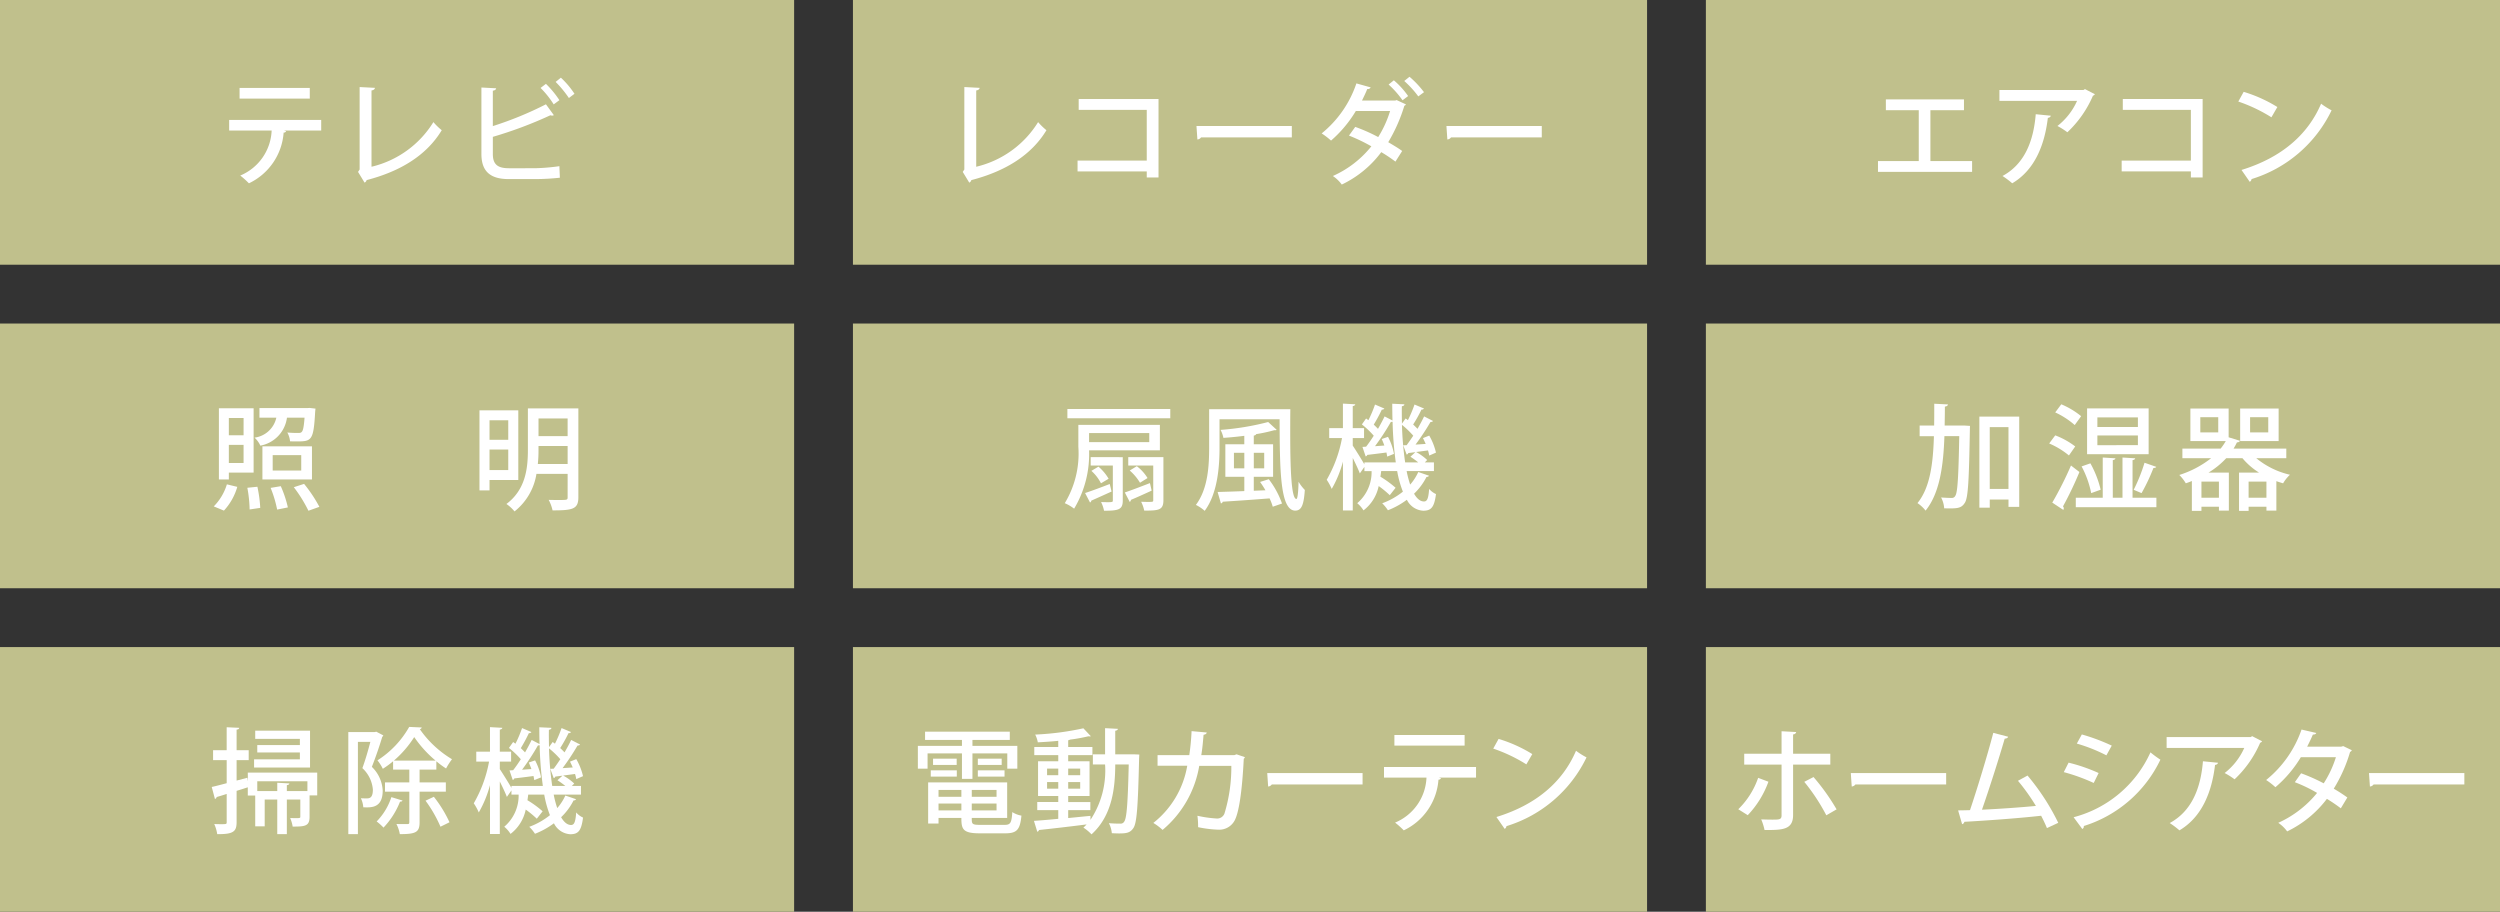 <svg xmlns="http://www.w3.org/2000/svg" width="228.495" height="83.333" viewBox="0 0 228.495 83.333"><rect x="0" y="0" width="228.495" height="83.333" fill="#333333" stroke="none"/><defs><style>.cls-1{fill:#c0c08c;}.cls-2{fill:#fff;}</style></defs><g id="レイヤー_2" data-name="レイヤー 2"><g id="レイヤー_1-2" data-name="レイヤー 1"><rect class="cls-1" width="72.581" height="24.194"/><path class="cls-2" d="M29.358,11.932H25.955l.198.052a.222.222,0,0,1-.229.136,5.575,5.575,0,0,1-3.173,4.634,7.709,7.709,0,0,0-.793-.709,4.664,4.664,0,0,0,2.87-4.112H20.945v-.971h8.412ZM28.314,9.009h-6.418V8.039h6.418Z"/><path class="cls-2" d="M33.955,15.241a9.11,9.11,0,0,0,5.657-4.081,5.589,5.589,0,0,0,.762.741C38.996,14.186,36.607,15.658,33.507,16.461a.326.326,0,0,1-.188.23l-.595-.98.146-.22V7.956l1.398.073c-.011.114-.104.209-.313.24Z"/><path class="cls-2" d="M48.874,15.376a18.534,18.534,0,0,0,2.255-.188c.01.345.031.721.041,1.055a21.687,21.687,0,0,1-2.202.125H46.494c-1.701,0-2.494-.72-2.494-2.296V7.998l1.347.072c-.011.104-.094.188-.303.22v3.235a31.763,31.763,0,0,0,4.854-1.993l.72.991a.252.252,0,0,1-.156.042.429.429,0,0,1-.157-.031,37.481,37.481,0,0,1-5.26,1.973v1.575c0,.961.459,1.295,1.472,1.295Zm1.023-7.713a8.914,8.914,0,0,1,1.231,1.492l-.522.386a8.184,8.184,0,0,0-1.2-1.503Zm1.367-.563A7.907,7.907,0,0,1,52.506,8.572l-.511.386a10.017,10.017,0,0,0-1.211-1.472Z"/><rect class="cls-1" y="29.57" width="72.581" height="24.194"/><path class="cls-2" d="M21.688,44.498a5.393,5.393,0,0,1-1.222,2.171l-.929-.386a4.872,4.872,0,0,0,1.2-2.015Zm-.772-1.305v.627H20.007V37.317h3.173v5.876Zm1.347-4.988H20.915v1.575H22.262Zm-1.347,4.111H22.262V40.657H20.915Zm1.899,4.248a11.911,11.911,0,0,0-.209-1.982l.919-.094a11.934,11.934,0,0,1,.261,1.931Zm5.991-8.944c-.146,2.641-.313,2.725-1.67,2.725-.198,0-.407,0-.627-.011a1.997,1.997,0,0,0-.25-.804c.438.042.835.042,1.002.042.146,0,.24-.011.313-.094.125-.115.198-.47.261-1.305H26.228A2.995,2.995,0,0,1,23.796,40.73a2.268,2.268,0,0,0-.532-.73A2.349,2.349,0,0,0,25.257,38.173H23.712v-.877h4.384l.209-.011.532.062Zm-.293,3.173v3.027h-4.529V40.792ZM25.33,46.575a10.696,10.696,0,0,0-.595-1.983l.929-.156a10.284,10.284,0,0,1,.646,1.941Zm2.202-3.569V41.596H24.923v1.409Zm.657,3.674A12.753,12.753,0,0,0,26.854,44.529l.939-.303a12.857,12.857,0,0,1,1.398,2.098Z"/><path class="cls-2" d="M47.371,43.872H44.741v.95h-.918V37.505h3.548Zm-.918-5.459H44.741v1.785h1.712Zm-1.712,4.551h1.712V41.084H44.741Zm8.12-5.636v8.12c0,1.085-.512,1.2-2.358,1.2a3.679,3.679,0,0,0-.355-.96c.323.01.637.01.908.01.793,0,.824,0,.824-.261V43.308H49.031a5.458,5.458,0,0,1-2.004,3.434,3.566,3.566,0,0,0-.741-.679c1.784-1.336,1.962-3.329,1.962-4.957V37.328Zm-3.643,3.788a11.28,11.28,0,0,1-.062,1.295h2.724V40.761H49.219Zm2.661-2.87H49.219v1.618h2.661Z"/><rect class="cls-1" y="59.14" width="72.581" height="24.194"/><path class="cls-2" d="M28.993,70.613V72.7h-.699v1.952c0,.855-.407.897-1.545.897a3.042,3.042,0,0,0-.23-.783c.929.031.929.011.929-.125V73.076H26.217v3.162h-.876V73.076H24.193v2.452h-.866V72.71h-.679v-.752l-1.022.324v2.849c0,.856-.271,1.128-1.774,1.106a3.282,3.282,0,0,0-.271-.918c.219,0,.418.01.584.01.522,0,.554,0,.554-.188V72.564c-.345.115-.657.209-.919.282a.211.211,0,0,1-.156.177l-.292-1.096c.386-.083.855-.209,1.367-.344V69.475H19.475v-.908H20.717V66.469l1.148.052c-.011.094-.073.146-.24.167v1.879h1.106v.908H21.625v1.868l.98-.261.042.281h.011l-.011-.751Zm-.657-3.831v3.371H23.222v-.751h4.186v-.626H23.514v-.679h3.894v-.563H23.326v-.752Zm-.24,5.521v-.897h-4.582v.897H25.341v-.762l1.105.062c-.01.083-.062.136-.229.156v.543Z"/><path class="cls-2" d="M34.394,66.876l.637.334a.216.216,0,0,1-.095.135c-.239.814-.615,1.9-.949,2.745a3.241,3.241,0,0,1,.991,2.161c0,1.606-1.033,1.565-1.774,1.534a2.306,2.306,0,0,0-.219-.825c.209.011.417.011.563.011.303,0,.532-.136.532-.804a3.001,3.001,0,0,0-.96-1.962c.271-.73.543-1.681.73-2.4h-1.138v8.433h-.877V66.908h2.411Zm2.4,6.293a.213.213,0,0,1-.229.094A7.39,7.39,0,0,1,35.051,75.643a4.676,4.676,0,0,0-.626-.563,5.72,5.72,0,0,0,1.346-2.224Zm3.955-.814H38.349v2.808c0,.908-.354,1.075-1.806,1.075a3.248,3.248,0,0,0-.312-.929c.229.011.448.011.626.011h.386c.126,0,.167-.042.167-.167V72.355H35.187v-.845h2.223V70.341H35.928v-.762a8.404,8.404,0,0,1-.939.688,3.984,3.984,0,0,0-.491-.772A8.684,8.684,0,0,0,37.4,66.438l1.147.052a.211.211,0,0,1-.177.156,9.597,9.597,0,0,0,2.942,2.745,6.21,6.21,0,0,0-.542.846,8.133,8.133,0,0,1-.888-.657v.762H38.349v1.169h2.4Zm-.939-2.839a10.561,10.561,0,0,1-1.951-2.149,9.599,9.599,0,0,1-1.857,2.149Zm.449,6.044a11.933,11.933,0,0,0-1.367-2.38l.762-.355a11.574,11.574,0,0,1,1.43,2.328Z"/><path class="cls-2" d="M50.607,72.626a9.451,9.451,0,0,0,.324,1.231,4.578,4.578,0,0,0,.74-1.147l.971.334c-.021.073-.094.114-.219.114a5.604,5.604,0,0,1-1.138,1.534c.261.449.563.71.908.71.281,0,.407-.25.47-1.147a1.756,1.756,0,0,0,.626.469c-.156,1.201-.428,1.524-1.169,1.524a1.778,1.778,0,0,1-1.492-1.002,7.324,7.324,0,0,1-1.732.96,3.661,3.661,0,0,0-.522-.637,6.663,6.663,0,0,0,1.89-1.064,9.636,9.636,0,0,1-.522-1.879H48.279c-.021.167-.042.345-.073.512a9.202,9.202,0,0,1,1.389,1.013l-.532.678a8.699,8.699,0,0,0-1.013-.835,3.732,3.732,0,0,1-1.389,2.224,2.634,2.634,0,0,0-.573-.657,3.728,3.728,0,0,0,1.314-2.934H46.745v-.386l-.418.595c-.125-.334-.396-.908-.646-1.409V76.228h-.897V71.76A10.278,10.278,0,0,1,43.76,74.255a4.838,4.838,0,0,0-.459-.835,11.888,11.888,0,0,0,1.398-3.81H43.53v-.908h1.253V66.458l1.127.062c-.011.084-.073.136-.229.167v2.015h1.033v.908h-1.033v.688c.25.365.824,1.294,1.064,1.712v-.178h2.87a32.638,32.638,0,0,1-.292-3.716.67.67,0,0,1-.156.011A21.935,21.935,0,0,1,47.716,70.351l.855-.062c-.072-.198-.156-.406-.24-.595l.574-.198a5.309,5.309,0,0,1,.543,1.555l-.615.251c-.021-.115-.042-.24-.073-.376-.679.094-1.305.167-1.754.22a.18.18,0,0,1-.146.136l-.293-.866.334-.021c.22-.281.46-.626.699-1.002a7.914,7.914,0,0,0-1.085-1.033l.386-.543.209.157a10.895,10.895,0,0,0,.605-1.43l.855.365a.222.222,0,0,1-.229.094,14.836,14.836,0,0,1-.741,1.377c.146.136.271.262.387.387.229-.396.438-.793.605-1.138l.72.376c-.011-.501-.021-1.013-.021-1.534l1.106.052c0,.094-.073.156-.229.178-.011.543,0,1.075.01,1.586l.334-.47c.073.053.136.095.209.157a11.547,11.547,0,0,0,.605-1.43l.866.365a.232.232,0,0,1-.229.094,12.296,12.296,0,0,1-.762,1.367c.146.136.281.271.396.396.229-.396.448-.793.605-1.138l.813.417c-.031.063-.114.095-.229.095a22.169,22.169,0,0,1-1.367,2.066l.929-.062c-.083-.188-.167-.365-.25-.532l.573-.23a5.716,5.716,0,0,1,.616,1.556l-.616.271a3.794,3.794,0,0,0-.114-.47l-1.086.146a4.749,4.749,0,0,1,1.013.73l-.219.219h.835v.793Zm-.312-2.358.312-.011c.188-.25.396-.553.605-.866a7.85,7.85,0,0,0-1.033-.991,29.467,29.467,0,0,0,.292,3.434h1.2a8.133,8.133,0,0,0-.72-.521l.459-.418-.657.084a.179.179,0,0,1-.146.136Z"/><rect class="cls-1" x="77.957" width="72.581" height="24.194"/><path class="cls-2" d="M89.224,15.241a9.11,9.11,0,0,0,5.657-4.081,5.59,5.59,0,0,0,.762.741c-1.378,2.285-3.768,3.757-6.867,4.561a.326.326,0,0,1-.188.23l-.595-.98.146-.22V7.956l1.398.073c-.011.114-.104.209-.313.24Z"/><path class="cls-2" d="M105.886,9.051v7.17h-1.075v-.553h-6.325v-.991h6.325V10.042H98.59V9.051Z"/><path class="cls-2" d="M109.355,11.514h8.715v1.044h-8.297a.435.435,0,0,1-.334.188Z"/><path class="cls-2" d="M128.501,9.541a.284.284,0,0,1-.146.126,14.977,14.977,0,0,1-1.472,3.329c.406.24.939.553,1.273.804l-.616.971a13.927,13.927,0,0,0-1.294-.866,9.688,9.688,0,0,1-3.611,2.964,3.248,3.248,0,0,0-.814-.783,9.381,9.381,0,0,0,3.518-2.713,15.835,15.835,0,0,0-2.046-.981l.574-.793a15.161,15.161,0,0,1,2.098.929A9.929,9.929,0,0,0,127.051,10.147h-3.132a11.136,11.136,0,0,1-2.265,2.703,6.897,6.897,0,0,0-.855-.657,9.967,9.967,0,0,0,3.173-4.571l1.305.365a.283.283,0,0,1-.313.146c-.125.334-.313.709-.479,1.054h3.047l.115-.042Zm-1.106-2.202a7.59,7.59,0,0,1,1.305,1.44l-.511.387a8.627,8.627,0,0,0-1.273-1.44Zm1.431-.323a8.767,8.767,0,0,1,1.325,1.409l-.522.386a8.927,8.927,0,0,0-1.283-1.409Z"/><path class="cls-2" d="M132.201,11.514h8.715v1.044h-8.297a.435.435,0,0,1-.334.188Z"/><rect class="cls-1" x="77.957" y="29.57" width="72.581" height="24.194"/><path class="cls-2" d="M106.011,41.158H99.54a9.711,9.711,0,0,1-1.367,5.334,3.871,3.871,0,0,0-.855-.502,8.765,8.765,0,0,0,1.241-5.155v-2.004h7.452Zm-8.454-3.778h9.404v.846h-9.404ZM99.175,45.061c.584-.188,1.419-.501,2.254-.824l.167.688c-.688.313-1.388.627-1.857.835a.187.187,0,0,1-.114.167Zm5.865-5.479h-5.5v.825h5.5Zm-2.421,2.202v3.967c0,.835-.396.929-1.712.929a3.085,3.085,0,0,0-.271-.793c1.075.031,1.075.01,1.075-.146V42.546H99.687v-.763Zm-2.224.866a4.237,4.237,0,0,1,.93,1.106l-.699.418a3.798,3.798,0,0,0-.877-1.138Zm2.411,2.359c.595-.198,1.43-.521,2.296-.855l.157.688c-.699.323-1.42.647-1.899.846a.22.22,0,0,1-.104.188Zm3.528-3.226v3.936c0,.918-.449.949-1.754.949a3.237,3.237,0,0,0-.281-.804c.208,0,.417.011.584.011.521,0,.521-.011.521-.167v-3.162H103.12v-.763Zm-2.433.825a3.898,3.898,0,0,1,.981,1.085l-.688.428a4.686,4.686,0,0,0-.939-1.116Z"/><path class="cls-2" d="M110.514,37.401h7.42c-.01.72-.01,1.44-.01,2.14,0,3.245.094,6.063.563,6.063.114,0,.178-.679.198-1.576a3.71,3.71,0,0,0,.574.752c-.094,1.325-.282,1.889-.877,1.889-1.398,0-1.409-3.778-1.43-8.35h-5.49v2.599c0,1.743-.177,4.186-1.356,5.772a3.629,3.629,0,0,0-.804-.543c1.116-1.482,1.211-3.622,1.211-5.229Zm5.146,7.41a8.843,8.843,0,0,0-.491-.762l.794-.251a7.974,7.974,0,0,1,1.21,2.224l-.845.292a4.532,4.532,0,0,0-.293-.762c-1.586.125-3.214.239-4.279.303a.199.199,0,0,1-.167.156l-.302-1.044c.646-.021,1.502-.042,2.441-.083V43.58H111.995V40.605h1.732v-.772c-.637.083-1.294.146-1.909.188a2.703,2.703,0,0,0-.262-.73,24.128,24.128,0,0,0,4.353-.72l.772.709c-.031.042-.052.042-.229.042a13.717,13.717,0,0,1-1.639.355c-.021.062-.084.114-.22.136v.793h1.765v2.975h-1.765V44.853Zm-2.881-2.004h.949V41.387h-.949Zm2.766-1.42h-.95v1.42h.95Z"/><path class="cls-2" d="M128.564,43.057a9.452,9.452,0,0,0,.324,1.231,4.578,4.578,0,0,0,.74-1.147l.971.334c-.021.073-.094.114-.219.114a5.619,5.619,0,0,1-1.138,1.534c.261.449.563.71.908.71.281,0,.407-.25.47-1.147a1.771,1.771,0,0,0,.626.47c-.156,1.2-.428,1.523-1.169,1.523a1.778,1.778,0,0,1-1.492-1.002,7.323,7.323,0,0,1-1.732.96,3.697,3.697,0,0,0-.522-.637,6.663,6.663,0,0,0,1.89-1.064,9.636,9.636,0,0,1-.522-1.879h-1.461c-.021.167-.042.345-.073.512a9.201,9.201,0,0,1,1.389,1.013l-.532.678a8.697,8.697,0,0,0-1.013-.835,3.732,3.732,0,0,1-1.389,2.224,2.656,2.656,0,0,0-.573-.658,3.724,3.724,0,0,0,1.314-2.933h-.657v-.386l-.418.595c-.125-.334-.396-.908-.646-1.409V46.658h-.897V42.191A10.278,10.278,0,0,1,121.717,44.686a4.839,4.839,0,0,0-.459-.835,11.897,11.897,0,0,0,1.398-3.81h-1.169v-.908h1.253V36.889l1.127.062c-.011.084-.073.136-.229.167v2.015h1.033v.908h-1.033V40.73c.25.365.824,1.294,1.064,1.712v-.178h2.87a32.62,32.62,0,0,1-.292-3.716.671.671,0,0,1-.156.011,21.932,21.932,0,0,1-1.451,2.223l.855-.062c-.072-.198-.156-.407-.24-.595l.574-.198a5.304,5.304,0,0,1,.543,1.556l-.615.25c-.021-.115-.042-.24-.073-.376-.679.094-1.305.167-1.754.22a.181.181,0,0,1-.145.136l-.293-.866.334-.021c.22-.281.46-.626.699-1.002a7.913,7.913,0,0,0-1.085-1.033l.386-.543.209.157a10.851,10.851,0,0,0,.605-1.431l.855.366a.222.222,0,0,1-.229.094A14.972,14.972,0,0,1,125.558,38.81c.146.135.271.261.387.386.229-.396.438-.793.605-1.138l.72.376c-.011-.501-.021-1.013-.021-1.534l1.106.052c0,.094-.073.156-.229.178-.011.543,0,1.075.01,1.586l.334-.47c.073.053.136.095.209.157a11.494,11.494,0,0,0,.605-1.431l.866.366a.232.232,0,0,1-.229.094,12.297,12.297,0,0,1-.762,1.367c.146.136.281.271.396.396.229-.396.448-.793.605-1.138l.813.418c-.031.062-.114.094-.229.094a22.168,22.168,0,0,1-1.367,2.066l.929-.062c-.083-.188-.167-.365-.25-.532l.573-.229a5.687,5.687,0,0,1,.616,1.555l-.616.271a3.794,3.794,0,0,0-.114-.47l-1.086.145a4.784,4.784,0,0,1,1.013.731l-.219.219h.835v.793Zm-.312-2.358.312-.011c.188-.25.396-.553.605-.866a7.85,7.85,0,0,0-1.033-.991,29.465,29.465,0,0,0,.292,3.434h1.2a8.132,8.132,0,0,0-.72-.521l.459-.418-.657.084a.178.178,0,0,1-.146.136Z"/><rect class="cls-1" x="77.957" y="59.14" width="72.581" height="24.194"/><path class="cls-2" d="M87.92,71.186V68.859H84.778v1.398h-.887V68.17H87.92v-.543H84.549v-.751h7.744v.751H88.88v.543h4.102v2.087h-.918V68.859H88.88V71.186Zm.897,3.57c0,.553,0,.636.783.636h2.213c.542,0,.646-.177.709-1.168a2.265,2.265,0,0,0,.835.323c-.125,1.283-.407,1.617-1.481,1.617H89.538c-1.556,0-1.67-.396-1.67-1.408H85.78v.511h-.949V71.51h7.222v3.246ZM85.07,70.978V70.404h2.38V70.978Zm.209-1.639h2.16v.574H85.279Zm2.589,2.859H85.78v.626h2.088Zm-2.088,1.868h2.088v-.626H85.78Zm5.302-1.242v-.626H88.818v.626Zm-2.265,1.242h2.265v-.626H88.818Zm.554-4.728h2.181v.574H89.371Zm0,1.639V70.404h2.442V70.978Z"/><path class="cls-2" d="M103.612,68.943l.522.021c-.011.083-.011.219-.021.323-.104,4.468-.209,5.96-.532,6.408-.281.407-.595.48-1.283.48-.209,0-.438-.011-.679-.021a2.458,2.458,0,0,0-.271-.919c.449.042.855.042,1.044.042a.359.359,0,0,0,.354-.178c.229-.292.334-1.607.418-5.229h-1.232c-.01,2.087-.25,4.654-2.17,6.388a3.958,3.958,0,0,0-.741-.616,3.742,3.742,0,0,0,.292-.292c-1.618.209-3.277.396-4.353.511a.201.201,0,0,1-.156.157l-.303-.992c.595-.041,1.367-.104,2.223-.188v-.793H94.803v-.741h1.92v-.553H94.876V69.58h1.847v-.564H94.531v-.74h2.191v-.564c-.626.063-1.272.104-1.868.136a2.609,2.609,0,0,0-.239-.709,25.788,25.788,0,0,0,4.404-.574l.678.72c-.021.021-.062.021-.104.021a.452.452,0,0,1-.114-.011,15.299,15.299,0,0,1-1.67.303.831.831,0,0,1-.178.062v.616h2.213v.74H97.631v.564h1.952v3.173H97.631v.553h2.025v.741H97.631v.72c.668-.062,1.357-.136,2.035-.198v.365a8.157,8.157,0,0,0,1.336-5.062H99.886v-.929h1.116V66.552l1.169.062c-.01.094-.072.146-.24.178v2.15Zm-7.911,1.305V70.852h1.022v-.604Zm0,1.837h1.022V71.479H95.7Zm3.026-1.837H97.631V70.852h1.096Zm0,1.837V71.479H97.631v.605Z"/><path class="cls-2" d="M113.782,69.204a.288.288,0,0,1-.104.146c-.156,3.101-.459,4.989-.855,5.678a1.597,1.597,0,0,1-1.451.804,10.615,10.615,0,0,1-1.868-.23,7.008,7.008,0,0,0-.062-1.043,11.018,11.018,0,0,0,1.732.25.71.71,0,0,0,.741-.459,14.503,14.503,0,0,0,.626-4.353H109.608A9.708,9.708,0,0,1,106.257,75.852a4.936,4.936,0,0,0-.845-.637,8.448,8.448,0,0,0,3.1-5.229H105.798v-.971h2.901a21.774,21.774,0,0,0,.209-2.191l1.388.125c-.021.115-.114.178-.292.209-.062.71-.104,1.231-.209,1.857h3.027l.198-.072Z"/><path class="cls-2" d="M115.822,70.654h8.715v1.044h-8.297a.438.438,0,0,1-.334.188Z"/><path class="cls-2" d="M134.907,71.072h-3.402l.198.052a.222.222,0,0,1-.229.136A5.578,5.578,0,0,1,128.301,75.894a7.603,7.603,0,0,0-.793-.71,4.664,4.664,0,0,0,2.87-4.112H126.495v-.971h8.412Zm-1.044-2.923h-6.418v-.971h6.418Z"/><path class="cls-2" d="M136.969,67.534a12.904,12.904,0,0,1,3.079,1.388l-.543.939a14.296,14.296,0,0,0-3.026-1.44Zm-.198,7.139c3.601-1.106,6.043-3.173,7.274-6.054a6.937,6.937,0,0,0,.96.605,12.02,12.02,0,0,1-7.316,6.283.334.334,0,0,1-.166.251Z"/><rect class="cls-1" x="155.914" width="72.581" height="24.194"/><path class="cls-2" d="M172.364,9.083h7.139v.991h-3.068v4.645h3.81v.992h-8.601v-.992h3.727V10.074h-3.006Z"/><path class="cls-2" d="M191.469,8.613a.34.34,0,0,1-.178.136,9.978,9.978,0,0,1-2.338,3.34,6.531,6.531,0,0,0-.908-.574A5.977,5.977,0,0,0,189.84,9.218h-7.097V8.227H190.425l.136-.084Zm-4.029,1.963c-.021.104-.114.177-.271.198-.281,2.369-1.138,4.728-3.256,5.979a7.739,7.739,0,0,0-.888-.668c2.046-1.105,2.84-3.235,3.038-5.646Z"/><path class="cls-2" d="M201.316,9.051v7.17h-1.075v-.553h-6.325v-.991h6.325V10.042h-6.221V9.051Z"/><path class="cls-2" d="M205.067,8.394a12.905,12.905,0,0,1,3.079,1.388l-.543.939a14.296,14.296,0,0,0-3.026-1.44Zm-.198,7.139c3.601-1.106,6.043-3.173,7.274-6.054a6.938,6.938,0,0,0,.96.605,12.02,12.02,0,0,1-7.316,6.283.334.334,0,0,1-.166.251Z"/><rect class="cls-1" x="155.914" y="29.57" width="72.581" height="24.194"/><path class="cls-2" d="M179.532,38.893l.521.031c0,.073-.01.209-.01.323-.084,4.697-.157,6.273-.47,6.722-.323.501-.689.522-1.879.49a2.428,2.428,0,0,0-.282-.991c.407.031.783.042.961.042a.339.339,0,0,0,.334-.188c.209-.292.292-1.628.365-5.458H177.716c-.094,2.745-.438,5.219-1.722,6.805a3.315,3.315,0,0,0-.741-.688c1.138-1.389,1.43-3.569,1.503-6.116h-1.305v-.971h1.326c.01-.647.01-1.315.01-1.993l1.253.062c-.021.114-.104.178-.282.198,0,.584-.011,1.158-.021,1.732Zm1.378-.814h3.643v8.245h-.981v-.668h-1.712V46.397h-.949Zm.949,6.607h1.712V39.04h-1.712Z"/><path class="cls-2" d="M187.844,39.791a7.179,7.179,0,0,1,1.827,1.013l-.574.824a7.342,7.342,0,0,0-1.806-1.096Zm-.271,6.147a31.878,31.878,0,0,0,1.711-3.392l.772.595a32.001,32.001,0,0,1-1.503,3.142.278.278,0,0,1,.073.177.332.332,0,0,1-.042.146Zm.824-8.986a7.335,7.335,0,0,1,1.815,1.086c-.25.344-.417.573-.584.813a7.412,7.412,0,0,0-1.785-1.158Zm6.513,8.538H197.091V46.356h-7.368v-.866h2.463V41.816l1.159.072c-.011.084-.084.136-.24.167v3.435h.887V41.816l1.159.072c-.011.084-.073.136-.24.167Zm-3.852-3.142a9.387,9.387,0,0,1,.939,2.41l-.866.313a8.775,8.775,0,0,0-.877-2.442Zm5.323-5.021v4.186h-5.626V37.328Zm-.981,1.701v-.877H191.696v.877Zm0,1.659v-.887H191.696V40.688Zm1.681,1.983c-.042.073-.125.104-.261.104a17.239,17.239,0,0,1-1.086,2.296l-.72-.303a15.307,15.307,0,0,0,.991-2.474Z"/><path class="cls-2" d="M208.963,41.878H206.218a7.481,7.481,0,0,0,3.079,1.513,3.467,3.467,0,0,0-.626.783c-.209-.062-.418-.125-.616-.198v2.692h-.907V46.314h-1.629v.376h-.876V43.193h1.826a6.367,6.367,0,0,1-1.514-1.314h-1.481a7.555,7.555,0,0,1-1.618,1.314h1.857v3.476h-.907V46.314h-1.598v.376h-.876V43.965c-.178.073-.365.146-.554.209a3.713,3.713,0,0,0-.595-.762,9.204,9.204,0,0,0,2.912-1.534H199.466v-.877h3.496a5.025,5.025,0,0,0,.47-.689h-3.235V37.338h3.496v2.63l1.044.323a.289.289,0,0,1-.282.136,6.157,6.157,0,0,1-.312.574h4.821ZM202.743,39.519V38.131h-1.639V39.519Zm.062,5.971V44.018h-1.598v1.472Zm5.458-8.151V40.312h-3.517V37.338Zm-2.745,8.151h1.629V44.018h-1.629Zm1.796-5.971V38.131h-1.66V39.519Z"/><rect class="cls-1" x="155.914" y="59.14" width="72.581" height="24.194"/><path class="cls-2" d="M161.631,71.448a8.748,8.748,0,0,1-1.89,3.058l-.866-.543a7.369,7.369,0,0,0,1.816-2.87Zm2.254-1.565v4.612c0,1.367-1.002,1.367-2.609,1.367a5.344,5.344,0,0,0-.303-.97c.313.01.699.021,1.002.021.647,0,.856,0,.856-.396V69.882h-3.413v-.992h3.413V66.834l1.336.073c-.021.104-.094.198-.282.219v1.764h3.402v.992Zm1.868,1.137a19.646,19.646,0,0,1,2.108,2.954l-.939.543a17.768,17.768,0,0,0-2.015-3.059Z"/><path class="cls-2" d="M169.16,70.654h8.715v1.044h-8.297a.438.438,0,0,1-.334.188Z"/><path class="cls-2" d="M187.087,75.685q-.234-.564-.532-1.127c-2.223.25-5.438.469-7.014.553a.279.279,0,0,1-.209.219l-.365-1.263c.313,0,.679-.011,1.086-.021.668-1.983,1.597-5.021,2.129-7.066l1.356.355c-.031.114-.146.167-.312.177-.532,1.827-1.378,4.478-2.077,6.492,1.461-.062,3.685-.219,4.927-.345a18.425,18.425,0,0,0-1.639-2.296l.876-.479a20.912,20.912,0,0,1,2.808,4.32Z"/><path class="cls-2" d="M189.065,69.705a15.547,15.547,0,0,1,2.745.949l-.449.908a16.91,16.91,0,0,0-2.734-.991Zm.46,4.988a10.668,10.668,0,0,0,7.023-5.928,9.383,9.383,0,0,0,.908.668,11.56,11.56,0,0,1-7.003,6.063.244.244,0,0,1-.136.271Zm.751-7.566A17.954,17.954,0,0,1,193.01,68.149l-.49.888a14.91,14.91,0,0,0-2.703-1.075Z"/><path class="cls-2" d="M206.751,67.752a.34.34,0,0,1-.178.136,9.978,9.978,0,0,1-2.338,3.34,6.44,6.44,0,0,0-.908-.574,5.986,5.986,0,0,0,1.795-2.296h-7.097v-.991h7.682l.136-.084Zm-4.029,1.962c-.021.104-.114.178-.271.199-.281,2.369-1.137,4.728-3.256,5.98a7.507,7.507,0,0,0-.887-.668c2.045-1.106,2.838-3.236,3.037-5.646Z"/><path class="cls-2" d="M214.949,68.567a.258.258,0,0,1-.156.156A13.659,13.659,0,0,1,213.3,72.084a14.705,14.705,0,0,1,1.242.804l-.595.991a14.947,14.947,0,0,0-1.273-.866,9.974,9.974,0,0,1-3.632,2.975,3.231,3.231,0,0,0-.814-.783,9.722,9.722,0,0,0,3.549-2.734,13.52,13.52,0,0,0-2.035-.981l.574-.813a16.164,16.164,0,0,1,2.066.918,9.8,9.8,0,0,0,1.116-2.39h-3.204a11.108,11.108,0,0,1-2.327,2.745,6.023,6.023,0,0,0-.846-.658,10.197,10.197,0,0,0,3.235-4.613l1.347.313c-.042.104-.146.146-.313.146-.125.312-.344.762-.521,1.106h3.11l.188-.053Z"/><path class="cls-2" d="M216.522,70.654h8.715v1.044h-8.297a.438.438,0,0,1-.334.188Z"/></g></g></svg>